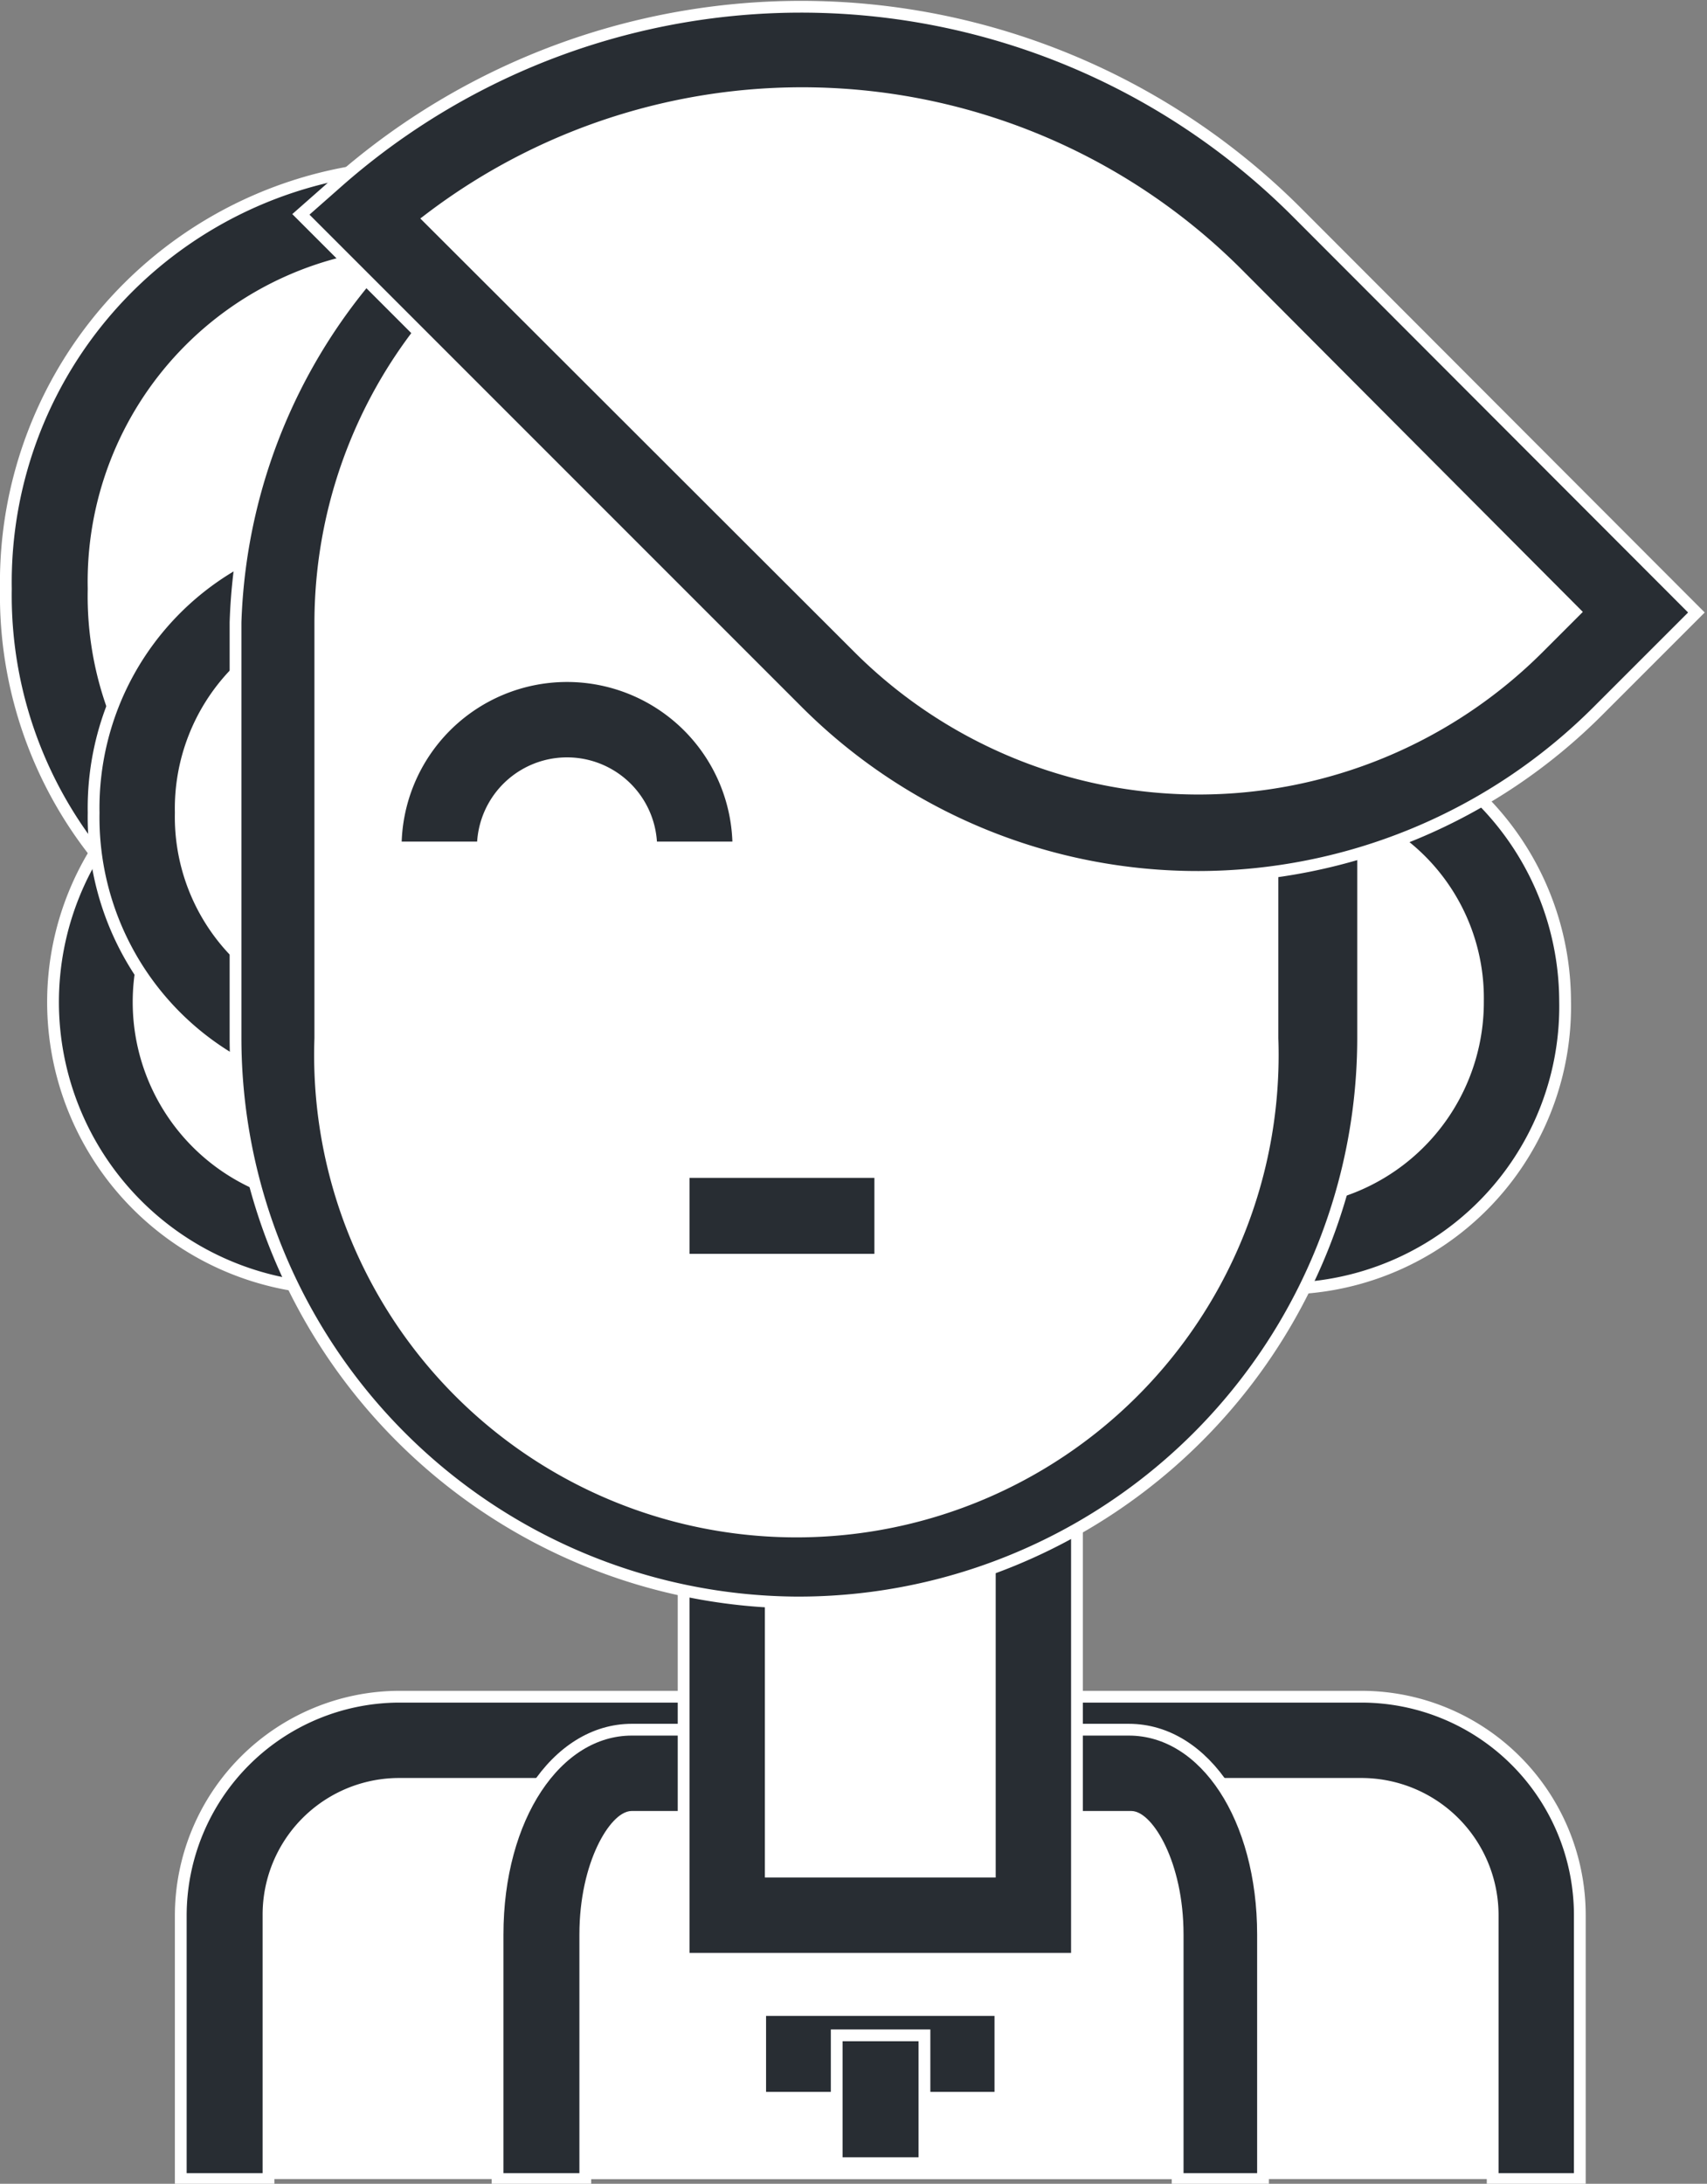 <svg xmlns="http://www.w3.org/2000/svg" viewBox="0 0 28.99 37.08"><rect x="0" y="0" width="28.99" height="37.08" fill="#808080" stroke="none"/><g id="Livello_2" data-name="Livello 2"><g id="Livello_5" data-name="Livello 5"><path d="M3.81,37V32.52a3,3,0,0,1,3-3H23.12a3,3,0,0,1,3,3V37" style="fill:#fff"/><path d="M26.83,37H25.35V32.52a2.23,2.23,0,0,0-2.23-2.23H6.78a2.22,2.22,0,0,0-2.22,2.23V37H3.07V32.52a3.72,3.72,0,0,1,3.71-3.71H23.12a3.71,3.71,0,0,1,3.71,3.71Z" style="fill:#282d33;stroke:#fff;stroke-miterlimit:10;stroke-width:0.2px"/><path d="M9.2,37V32.85c0-1.51.68-2.74,1.53-2.74h8.44c.85,0,1.54,1.23,1.54,2.74V37" style="fill:#fff"/><path d="M21.45,37H20V32.85c0-1.22-.52-2-.79-2H10.73c-.27,0-.79.78-.79,2V37H8.45V32.85c0-2,1-3.48,2.28-3.48h8.44c1.3,0,2.28,1.5,2.28,3.48Z" style="fill:#282d33;stroke:#fff;stroke-miterlimit:10;stroke-width:0.2px"/><rect x="12.35" y="22.87" width="5.2" height="9.65" style="fill:#fff"/><path d="M18.29,33.26H11.61V22.13h6.68Zm-5.2-1.48h3.72V23.61H13.09Z" style="fill:#282d33;stroke:#fff;stroke-miterlimit:10;stroke-width:0.2px"/><path d="M13.22,10A6.31,6.31,0,0,1,7,16.43,6.31,6.31,0,0,1,.84,10,6.32,6.32,0,0,1,7,3.56,6.32,6.32,0,0,1,13.22,10Z" style="fill:#fff"/><path d="M7,17.17A7.06,7.06,0,0,1,.1,10,7.07,7.07,0,0,1,7,2.82,7.07,7.07,0,0,1,14,10,7.06,7.06,0,0,1,7,17.17ZM7,4.3A5.58,5.58,0,0,0,1.59,10,5.57,5.57,0,0,0,7,15.69,5.58,5.58,0,0,0,12.48,10,5.59,5.59,0,0,0,7,4.3Z" style="fill:#282d33;stroke:#fff;stroke-miterlimit:10;stroke-width:0.2px"/><path d="M9.51,17a4,4,0,0,1-4,4.11,4.12,4.12,0,0,1,0-8.23A4,4,0,0,1,9.51,17Z" style="fill:#fff"/><path d="M5.55,21.88a4.87,4.87,0,0,1,0-9.73,4.87,4.87,0,0,1,0,9.73Zm0-8.24a3.38,3.38,0,0,0,0,6.75,3.38,3.38,0,0,0,0-6.75Z" style="fill:#282d33;stroke:#fff;stroke-miterlimit:10;stroke-width:0.2px"/><path d="M10.25,13.8a4,4,0,0,1-4,4.12,4,4,0,0,1-4-4.12,4,4,0,0,1,4-4.12A4,4,0,0,1,10.25,13.8Z" style="fill:#fff"/><path d="M6.29,18.66a4.78,4.78,0,0,1-4.7-4.86,4.78,4.78,0,0,1,4.7-4.86A4.79,4.79,0,0,1,11,13.8,4.79,4.79,0,0,1,6.29,18.66Zm0-8.24A3.31,3.31,0,0,0,3.07,13.8a3.3,3.3,0,0,0,3.22,3.37,3.38,3.38,0,0,0,0-6.75Z" style="fill:#282d33;stroke:#fff;stroke-miterlimit:10;stroke-width:0.2px"/><path d="M25.84,17a4,4,0,1,1-4-4.12A4,4,0,0,1,25.84,17Z" style="fill:#fff"/><path d="M21.88,21.88A4.87,4.87,0,1,1,26.58,17,4.79,4.79,0,0,1,21.88,21.88Zm0-8.24A3.38,3.38,0,1,0,25.1,17,3.31,3.31,0,0,0,21.88,13.64Z" style="fill:#282d33;stroke:#fff;stroke-miterlimit:10;stroke-width:0.2px"/><path d="M22.35,17.63a8.83,8.83,0,0,1-8.83,8.83h0A8.82,8.82,0,0,1,4.7,17.63V10.57a8.83,8.83,0,0,1,8.82-8.83h0a8.83,8.83,0,0,1,8.83,8.83Z" style="fill:#fff"/><path d="M13.52,27.21A9.59,9.59,0,0,1,4,17.63V10.57a9.58,9.58,0,0,1,19.15,0v7.06A9.59,9.59,0,0,1,13.52,27.21Zm0-24.72a8.09,8.09,0,0,0-8.08,8.08v7.06a8.09,8.09,0,1,0,16.17,0V10.57A8.09,8.09,0,0,0,13.52,2.49Z" style="fill:#282d33;stroke:#fff;stroke-miterlimit:10;stroke-width:0.2px"/><path d="M21.5,4.11l6.29,6.29-1.13,1.14a8.92,8.92,0,0,1-12.61,0L6.19,3.67A11.15,11.15,0,0,1,21.5,4.11Z" style="fill:#fff"/><path d="M20.36,14.89a9.61,9.61,0,0,1-6.83-2.83L5.11,3.64l.59-.52A11.9,11.9,0,0,1,22,3.58l6.81,6.82-1.66,1.66A9.6,9.6,0,0,1,20.36,14.89ZM7.29,3.72,14.58,11a8.17,8.17,0,0,0,11.55,0l.61-.61L21,4.63A10.45,10.45,0,0,0,7.29,3.72Z" style="fill:#282d33;stroke:#fff;stroke-miterlimit:10;stroke-width:0.2px"/><path d="M12.54,14.39H11.06a1.43,1.43,0,0,0-2.86,0H6.72a2.91,2.91,0,1,1,5.82,0Z" style="fill:#282d33;stroke:#fff;stroke-miterlimit:10;stroke-width:0.2px"/><rect x="11.61" y="19.9" width="3.34" height="1.49" style="fill:#282d33;stroke:#fff;stroke-miterlimit:10;stroke-width:0.2px"/><rect x="12.91" y="34.13" width="4.08" height="1.49" style="fill:#282d33;stroke:#fff;stroke-miterlimit:10;stroke-width:0.2px"/><rect x="14.21" y="34.56" width="1.49" height="2.17" style="fill:#282d33;stroke:#fff;stroke-miterlimit:10;stroke-width:0.2px"/></g></g></svg>